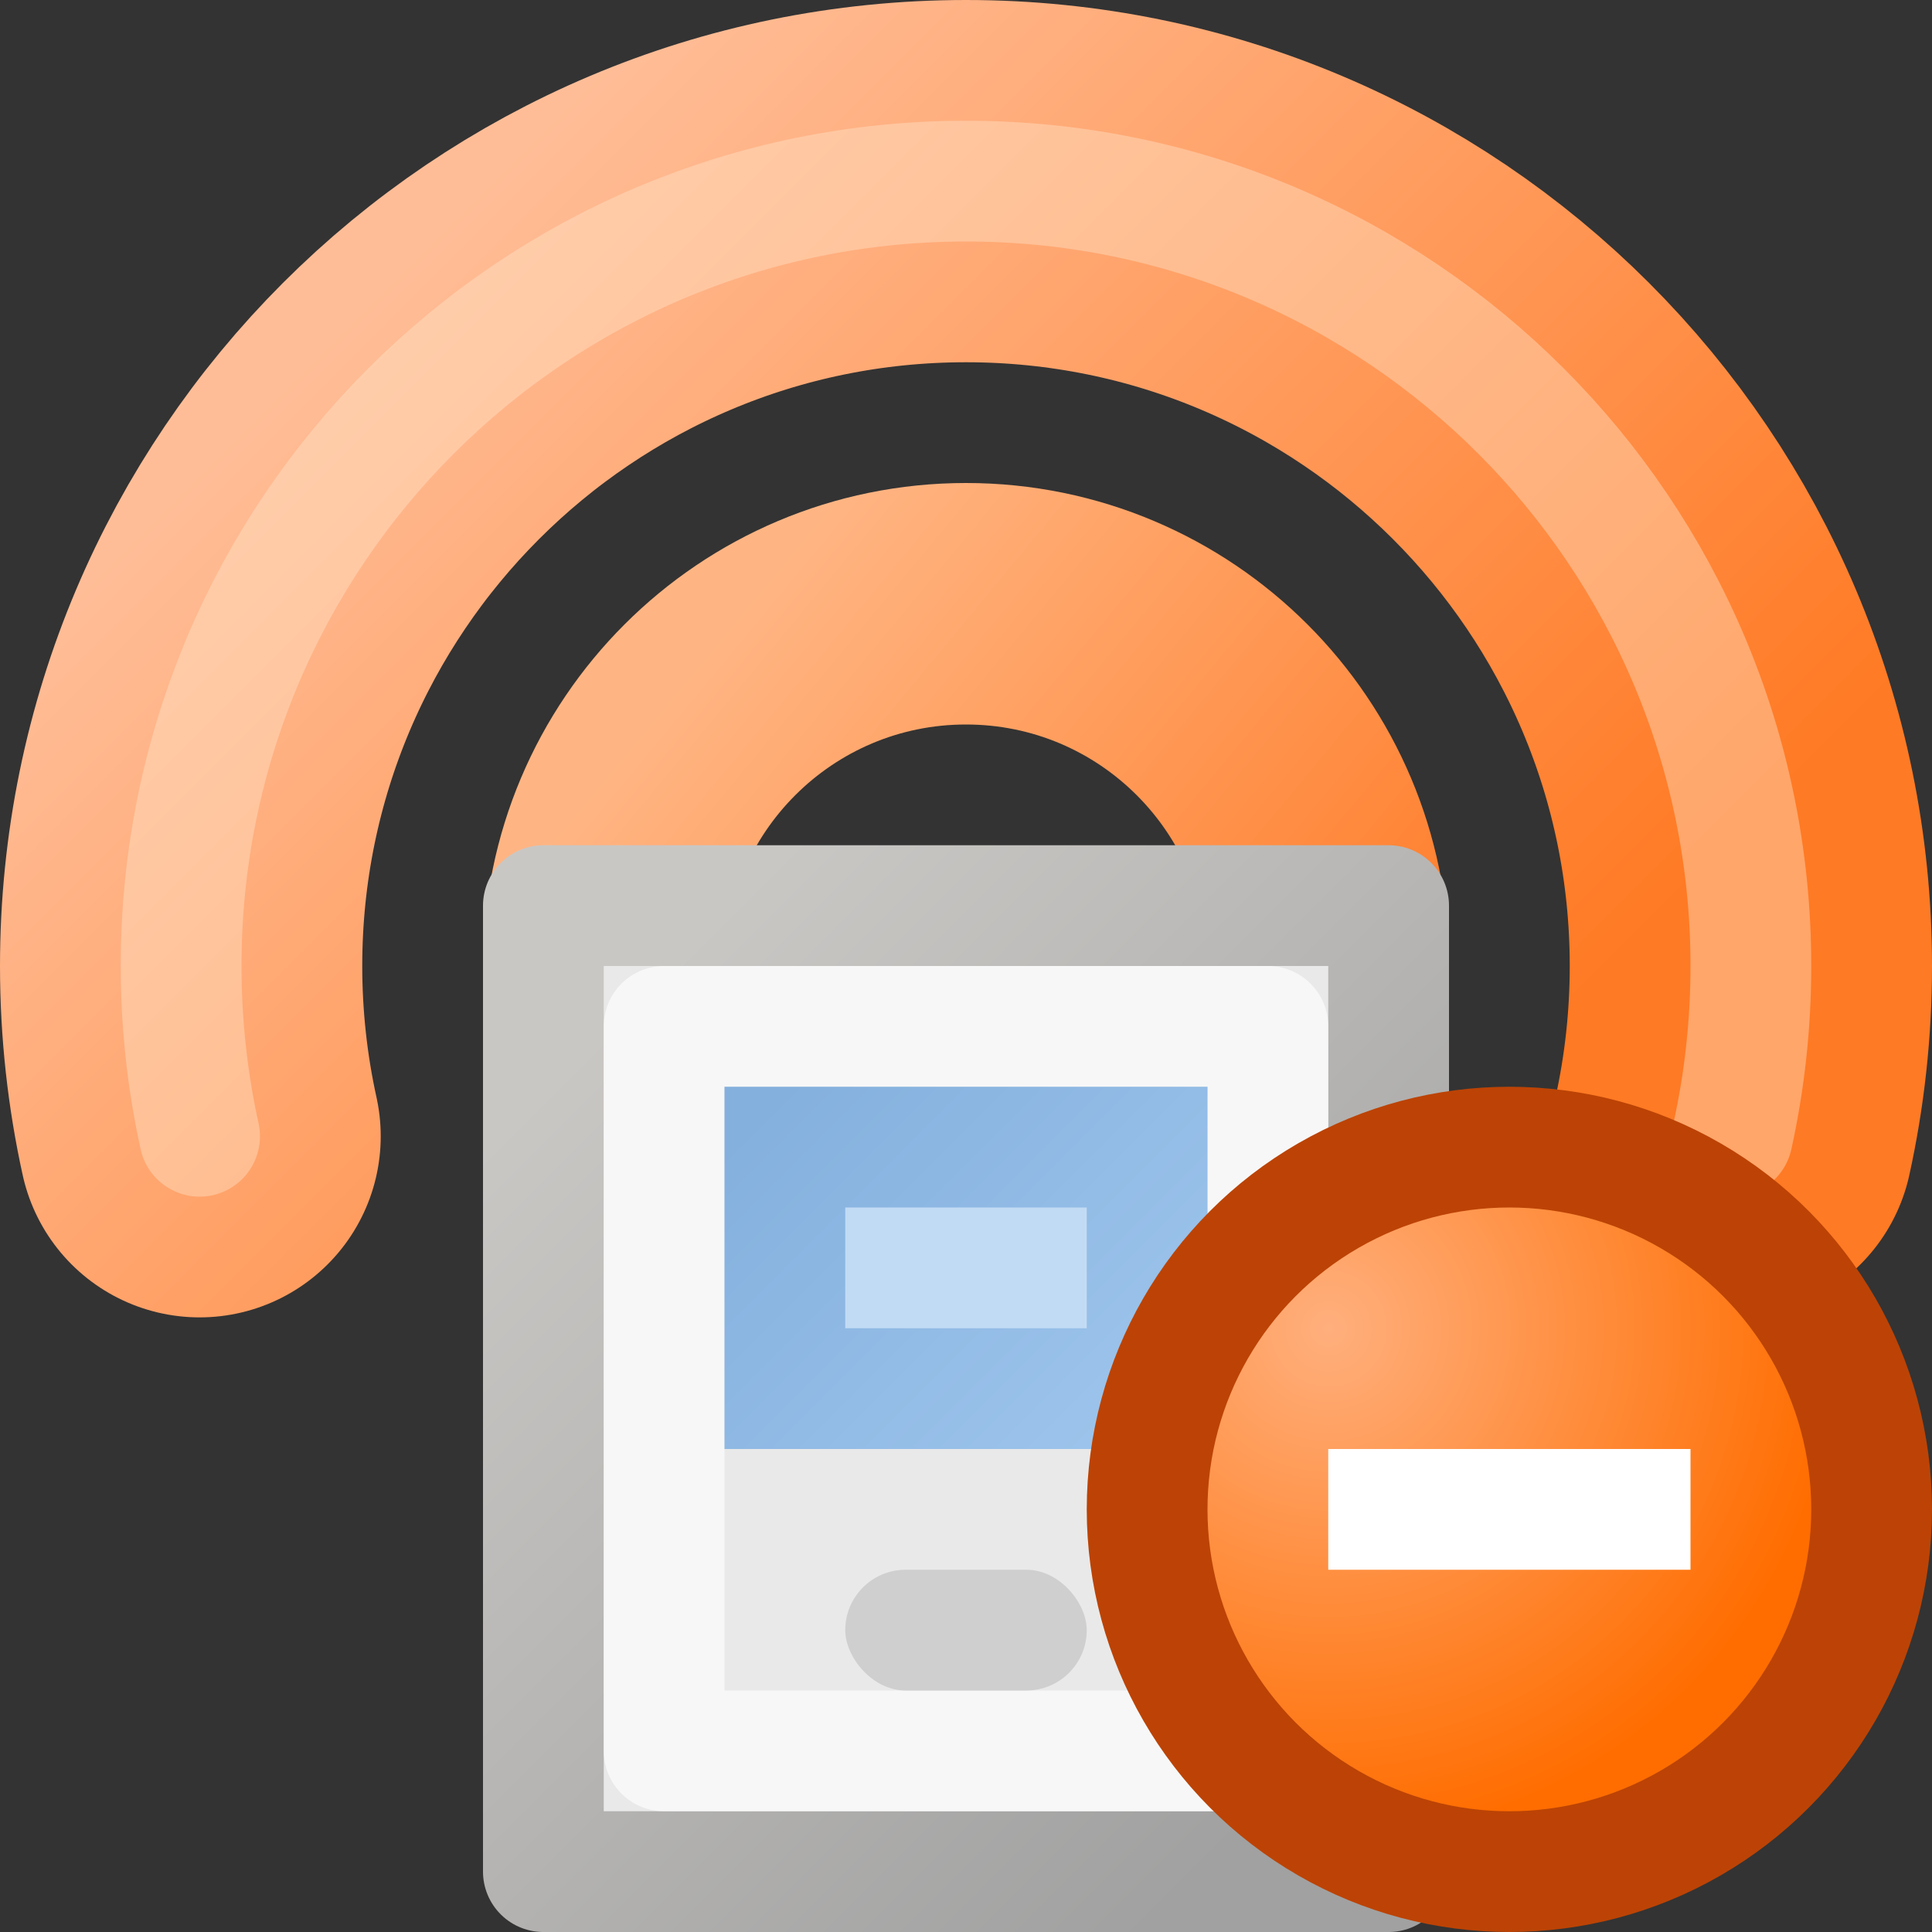 <svg width="16" height="16" viewBox="0 0 16 16" fill="none" xmlns="http://www.w3.org/2000/svg">
<rect x="0" y="0" width="16" height="16" fill="#333333" stroke="none"/>
<path d="M1.653 9.41C1.553 8.956 1.5 8.484 1.5 8C1.5 4.41 4.41 1.5 8 1.5C11.59 1.5 14.5 4.41 14.5 8C14.5 8.484 14.447 8.956 14.347 9.41" stroke="url(#paint0_linear_496_9555)" stroke-width="3" stroke-linecap="round"/>
<path d="M1.653 9.41C1.553 8.956 1.5 8.484 1.5 8C1.5 4.41 4.41 1.5 8 1.5C11.59 1.5 14.5 4.41 14.5 8C14.5 8.484 14.447 8.956 14.347 9.41" stroke="url(#paint1_linear_496_9555)" stroke-linecap="round"/>
<path d="M5.071 8.651C5.024 8.441 5 8.224 5 8C5 6.343 6.343 5 8 5C9.657 5 11 6.343 11 8C11 8.224 10.976 8.441 10.929 8.651" stroke="url(#paint2_linear_496_9555)" stroke-width="2" stroke-linecap="round"/>
<rect x="4.5" y="7.5" width="7" height="8" fill="#E9E9E9" stroke="url(#paint3_linear_496_9555)" stroke-linejoin="round"/>
<rect x="5.5" y="8.5" width="5" height="6" stroke="white" stroke-opacity="0.66" stroke-linejoin="round"/>
<rect x="7" y="13" width="2" height="1" rx="0.5" fill="#CFCFCF"/>
<rect x="6.5" y="9.5" width="3" height="2" fill="#C2DBF4" stroke="url(#paint4_linear_496_9555)"/>
<circle cx="12.5" cy="12.5" r="3" fill="url(#paint5_radial_496_9555)" stroke="#BC4305"/>
<path fill-rule="evenodd" clip-rule="evenodd" d="M14 13H11V12H14V13Z" fill="white"/>
<defs>
<linearGradient id="paint0_linear_496_9555" x1="4.045" y1="1.5" x2="11.955" y2="9.41" gradientUnits="userSpaceOnUse">
<stop stop-color="#FFBD97"/>
<stop offset="1" stop-color="#FF7A24"/>
</linearGradient>
<linearGradient id="paint1_linear_496_9555" x1="4.045" y1="1.5" x2="11.955" y2="9.41" gradientUnits="userSpaceOnUse">
<stop stop-color="#FFCEAC"/>
<stop offset="1" stop-color="#FFA66A"/>
</linearGradient>
<linearGradient id="paint2_linear_496_9555" x1="6.175" y1="5" x2="11" y2="9" gradientUnits="userSpaceOnUse">
<stop stop-color="#FFB583"/>
<stop offset="1" stop-color="#FF7F2D"/>
</linearGradient>
<linearGradient id="paint3_linear_496_9555" x1="11" y1="14.5" x2="5" y2="8.5" gradientUnits="userSpaceOnUse">
<stop stop-color="#A1A1A1"/>
<stop offset="1" stop-color="#C9C7C4"/>
</linearGradient>
<linearGradient id="paint4_linear_496_9555" x1="6.5" y1="9" x2="9.5" y2="12" gradientUnits="userSpaceOnUse">
<stop stop-color="#84B0DE"/>
<stop offset="1" stop-color="#9EC5EC"/>
</linearGradient>
<radialGradient id="paint5_radial_496_9555" cx="0" cy="0" r="1" gradientUnits="userSpaceOnUse" gradientTransform="translate(11 11) rotate(45) scale(4.243)">
<stop stop-color="#FFAF7D"/>
<stop offset="1" stop-color="#FF6D00"/>
</radialGradient>
</defs>
</svg>
